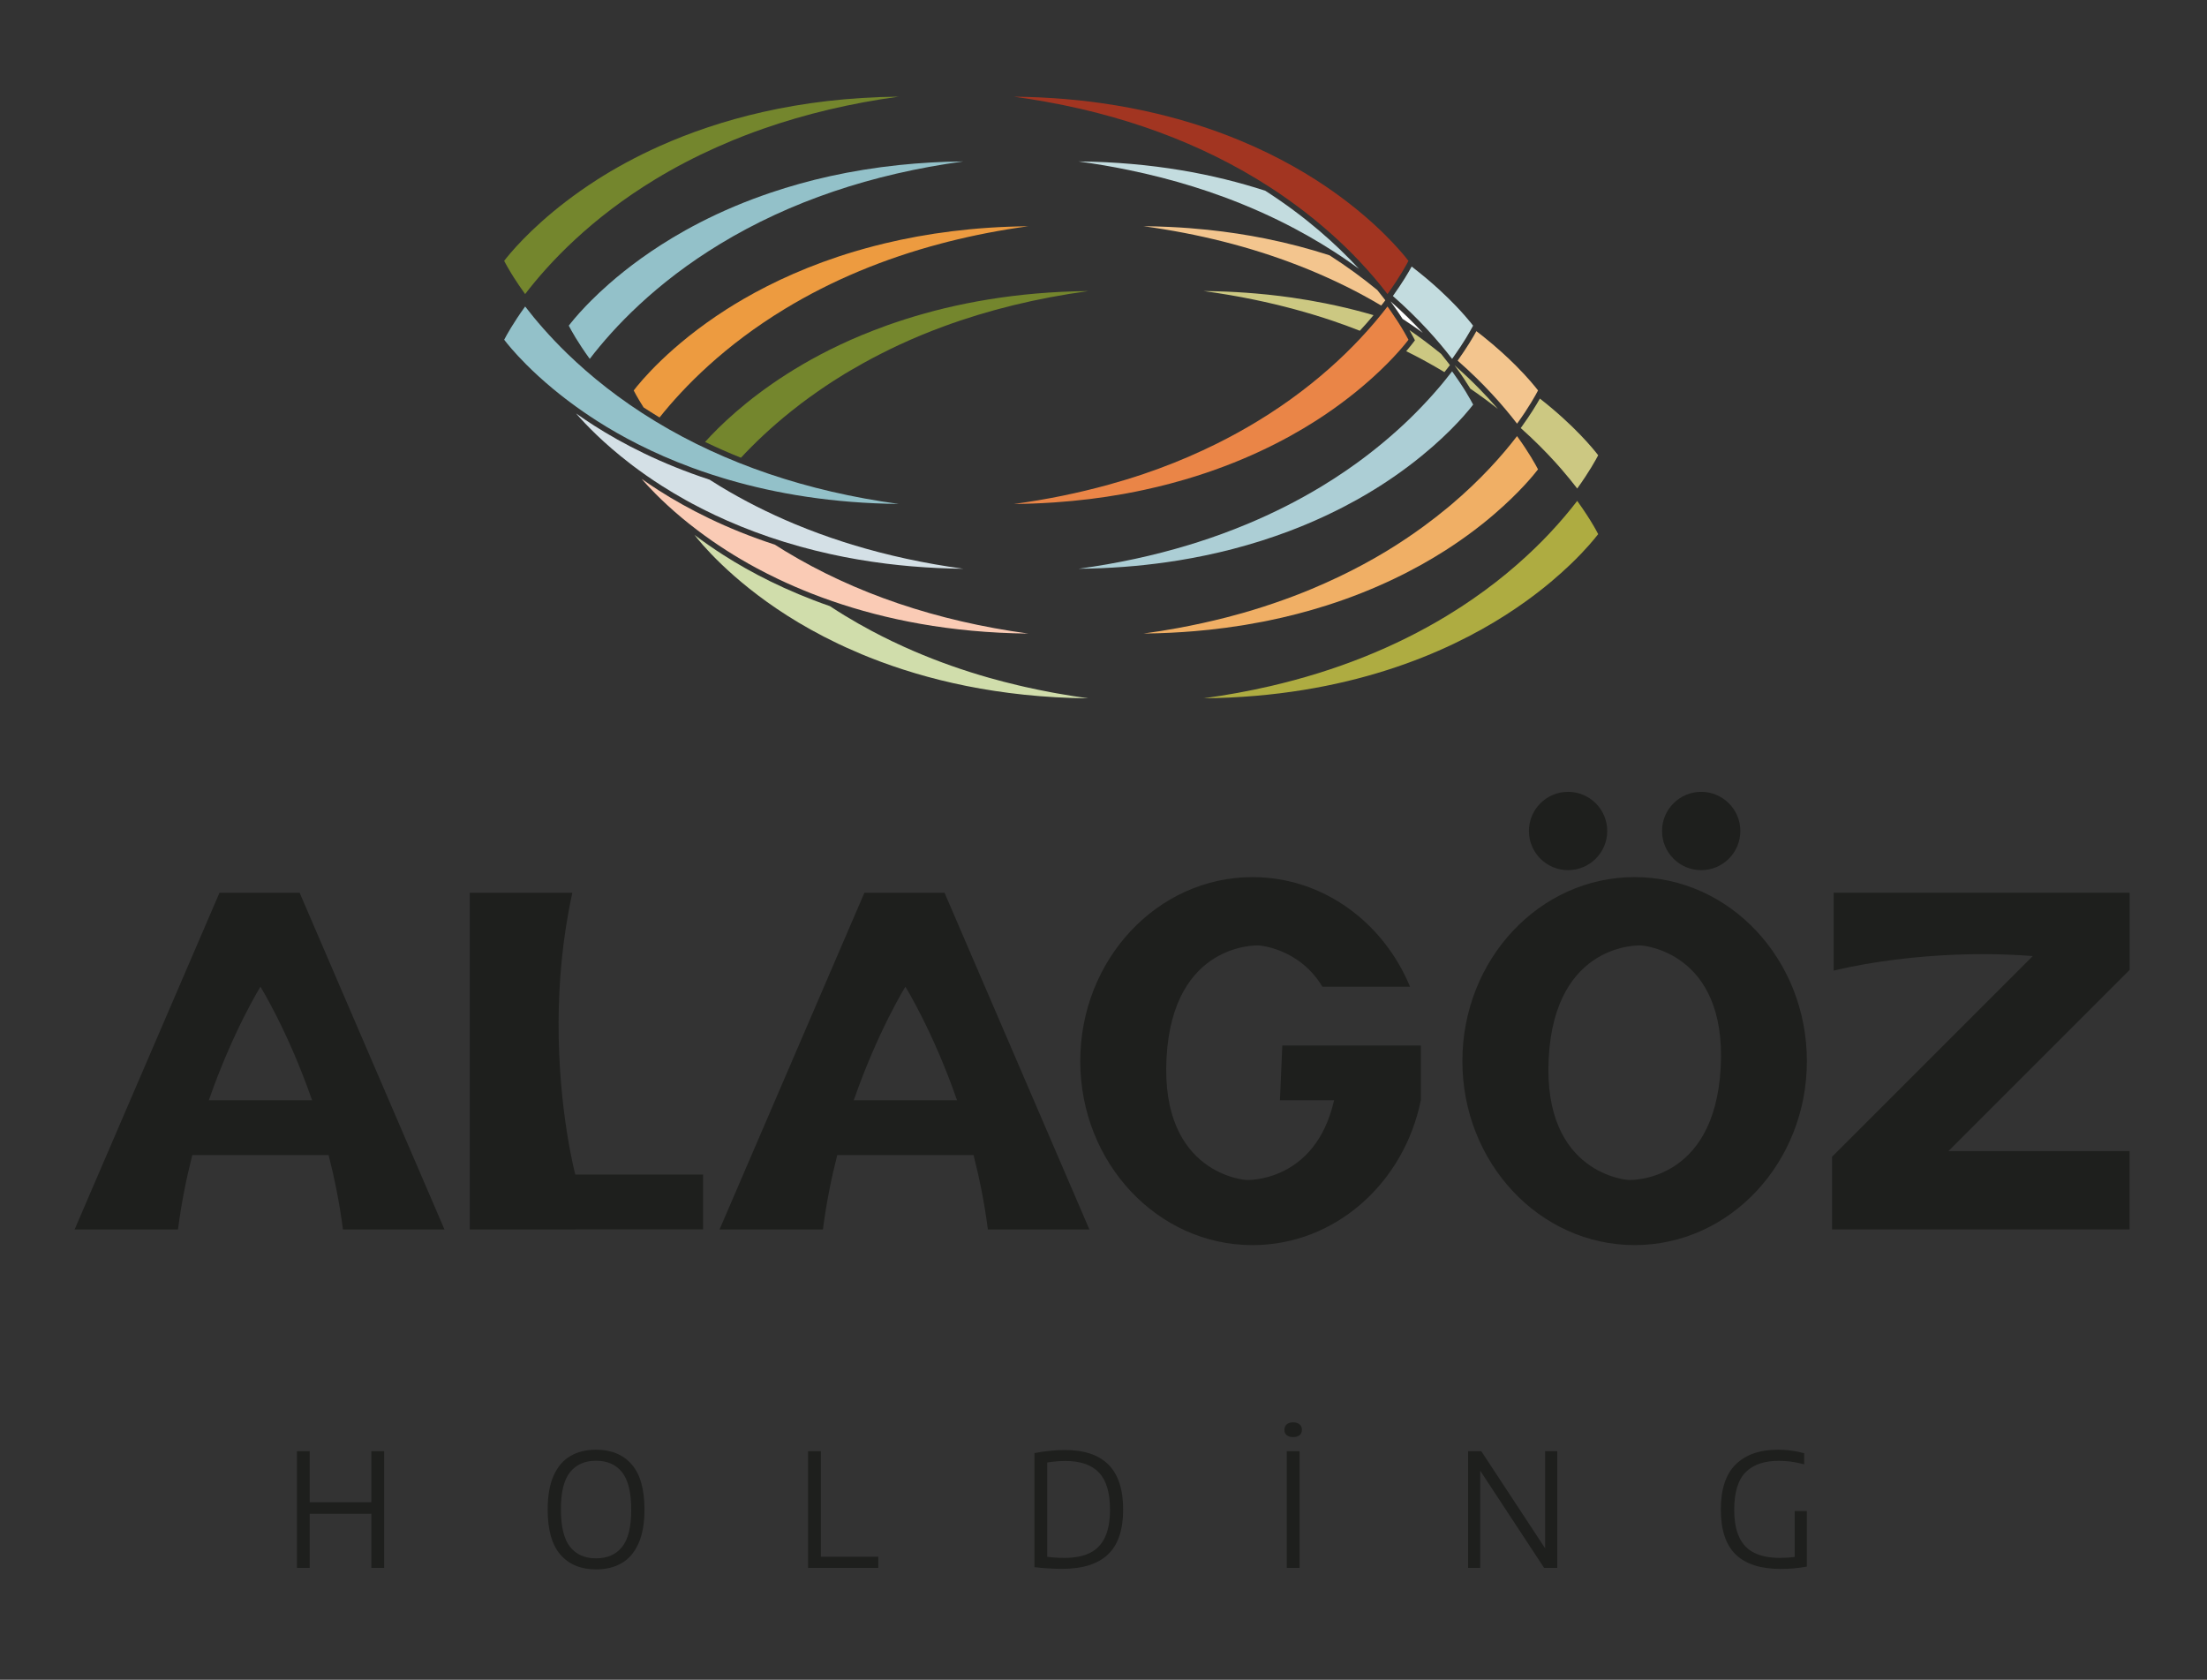 <?xml version="1.0" encoding="utf-8"?>
<!-- Generator: Adobe Illustrator 25.3.1, SVG Export Plug-In . SVG Version: 6.00 Build 0)  -->
<svg version="1.1" id="Layer_1" xmlns="http://www.w3.org/2000/svg" xmlns:xlink="http://www.w3.org/1999/xlink" x="0px" y="0px"
	 viewBox="0 0 854.51 650.37" style="enable-background:new 0 0 854.51 650.37;" xml:space="preserve">
<rect x="0" y="0" width="854.51" height="650.37" fill="#333333" stroke="none"/>
<style type="text/css">
	.st0{opacity:0.8;fill:#A23521;}
	.st1{opacity:0.8;fill:#EA8547;}
	.st2{opacity:0.8;fill:#CCC882;}
	.st3{opacity:0.8;fill:#ED9B40;}
	.st4{opacity:0.8;fill:#AEAC41;}
	.st5{opacity:0.8;fill:#93C1C9;}
	.st6{opacity:0.8;fill:#F3C58E;}
	.st7{opacity:0.8;fill:#F0AF65;}
	.st8{opacity:0.8;fill:#D0DDAB;}
	.st9{opacity:0.8;fill:#D4E0E6;}
	.st10{opacity:0.8;fill:#74862D;}
	.st11{fill:#AEAC41;}
	.st12{fill:#CCC882;}
	.st13{fill:#FFFFFF;}
	.st14{fill:#74862D;}
	.st15{fill:#D0DDAB;}
	.st16{fill:#F0AF65;}
	.st17{fill:#F3C58E;}
	.st18{fill:#ED9B40;}
	.st19{fill:#FACBB5;}
	.st20{fill:#ACCED5;}
	.st21{fill:#C3DCDF;}
	.st22{fill:#93C1C9;}
	.st23{fill:#D4E0E6;}
	.st24{fill:#EA8547;}
	.st25{fill:#A23521;}
	.st26{fill:#1E1F1D;}
</style>
<g>
	<g>
		<g>
			<path class="st11" d="M618.79,206.8c-0.23-0.44-0.56-1.07-1-1.86c-0.22-0.4-0.47-0.83-0.75-1.31c-0.66-1.14-1.51-2.52-2.51-4.06
				c-1.09-1.68-2.36-3.56-3.86-5.64c-2.92,3.81-6.5,8.1-10.8,12.66c-1.72,1.83-3.56,3.69-5.52,5.59
				c-8.81,8.54-20.06,17.7-34.15,26.24c-20.25,12.28-43.1,21.38-68.26,27.21c-4.19,0.97-8.45,1.85-12.77,2.64
				c-4.32,0.79-8.7,1.49-13.15,2.09c55.76-0.54,94.27-17.73,116.88-32.2c2.74-1.75,5.32-3.51,7.74-5.24
				c7.26-5.21,13.07-10.23,17.51-14.5c1.48-1.42,2.81-2.76,3.99-3.99c2.26-2.36,3.96-4.32,5.14-5.75
				C617.94,207.89,618.46,207.24,618.79,206.8z"/>
		</g>
		<g>
			<path class="st12" d="M560.53,142.46l0.85-1.11l-0.85-1.11c-0.78-1.02-1.64-2.1-2.53-3.2c-3.77-3.08-7.85-6.18-12.29-9.24
				c0.7,1.22,1.21,2.17,1.51,2.75l0.62,1.2l-0.82,1.07c-0.56,0.73-1.41,1.8-2.56,3.15c5.08,2.52,10,5.22,14.79,8.1
				C559.7,143.54,560.13,142.99,560.53,142.46z"/>
		</g>
		<g>
			<path class="st12" d="M531.81,122.02c-4.59-1.34-9.39-2.58-14.42-3.68c-1.38-0.3-2.77-0.59-4.18-0.88
				c-4.22-0.85-8.6-1.6-13.12-2.25c-1.51-0.21-3.03-0.42-4.57-0.61c-3.08-0.38-6.23-0.71-9.44-0.98c-4.82-0.41-9.79-0.7-14.91-0.84
				c-1.71-0.05-3.43-0.08-5.17-0.1c6.67,0.91,13.2,2.02,19.58,3.34c10.64,2.2,20.89,4.97,30.72,8.3c3.46,1.17,6.85,2.43,10.2,3.74
				C528.44,125.97,530.22,123.94,531.81,122.02z"/>
		</g>
		<g>
			<path class="st12" d="M618.79,176.26c-1.9-2.48-9.24-11.51-22.57-21.94c-1.44,2.55-3.75,6.33-7.11,10.98l-0.31,0.43
				c5.21,4.65,9.72,9.19,13.57,13.45c0.8,0.89,1.58,1.77,2.32,2.63c2.24,2.59,4.23,5.05,5.98,7.33
				C615.29,182.74,617.87,178.02,618.79,176.26z"/>
		</g>
		<g>
			<path class="st12" d="M563.17,141.43l0.78,1.08c2.24,3.09,4,5.79,5.35,7.99c3.8,2.59,7.34,5.21,10.66,7.83
				C575.5,153.15,569.94,147.38,563.17,141.43z"/>
		</g>
		<g>
			<path class="st13" d="M550.89,128.86c-3.59-3.88-7.73-7.99-12.5-12.2l0.55,0.77c1.62,2.24,2.97,4.25,4.11,6.02
				c2.41,1.58,4.74,3.17,6.97,4.78c0,0,0,0,0,0C550.32,128.43,550.6,128.64,550.89,128.86z"/>
		</g>
		<g>
			<path class="st14" d="M272.99,171.11c4.52,2.17,9.15,4.22,13.89,6.11c5.3-5.69,11.73-11.82,19.45-17.99
				c1.23-0.98,2.49-1.97,3.78-2.95c2.05-1.56,4.22-3.12,6.44-4.67c1.98-1.38,3.99-2.75,6.11-4.11c1.5-0.96,3.03-1.92,4.59-2.87
				c0.7-0.42,1.41-0.82,2.11-1.24c1.6-0.95,3.22-1.88,4.86-2.78c2.27-1.26,4.56-2.48,6.89-3.66c2.39-1.21,4.79-2.4,7.24-3.53
				c5.49-2.54,11.13-4.88,16.93-7.01c17.39-6.41,36.15-10.99,56.15-13.72c-13.94,0.14-26.8,1.31-38.6,3.23
				c-5.9,0.96-11.54,2.1-16.92,3.39c-2.69,0.64-5.31,1.32-7.87,2.04c-5.12,1.43-9.97,2.98-14.57,4.62
				c-1.85,0.66-3.65,1.34-5.43,2.03c-1.52,0.59-3.03,1.19-4.49,1.8c-11.59,4.83-21.24,10.12-29.01,15.1
				C288.83,154.93,278.5,165,272.99,171.11z"/>
		</g>
		<g>
			<path class="st15" d="M321.32,234.68c-17.11-5.93-30.78-13.12-41.1-19.71c-4.14-2.64-7.91-5.29-11.33-7.87
				c0.66,0.85,1.75,2.2,3.33,3.99c0.89,1,1.92,2.13,3.11,3.37c1.18,1.24,2.52,2.58,4.01,4.01c2.97,2.85,6.56,6.05,10.77,9.4
				c2.11,1.68,4.37,3.4,6.8,5.14c2.43,1.74,5.01,3.5,7.76,5.25c5.65,3.61,12.29,7.38,19.95,11.03c0.96,0.46,1.93,0.91,2.92,1.36
				c1.98,0.9,4.02,1.79,6.12,2.67c1.05,0.44,2.12,0.87,3.2,1.3c21.68,8.59,49.77,15.42,84.56,15.76c-4.07-0.55-8.07-1.2-12.03-1.9
				c-0.79-0.14-1.58-0.29-2.37-0.43c-3.42-0.64-6.79-1.34-10.13-2.09c-0.98-0.22-1.95-0.45-2.91-0.68
				c-3.67-0.87-7.29-1.8-10.86-2.81c-10.16-2.88-19.91-6.33-29.23-10.34c-5.59-2.4-11.03-5.01-16.3-7.81
				c-3.52-1.87-6.96-3.83-10.34-5.88C325.2,237.2,323.25,235.94,321.32,234.68z"/>
		</g>
		<g>
			<path class="st16" d="M561.88,195.4c-0.37,0.31-0.74,0.62-1.12,0.93c-3.01,2.51-6.24,5.03-9.67,7.54
				c-4.38,3.2-9.09,6.37-14.19,9.47c-5.94,3.6-12.12,6.92-18.5,9.97c-3.43,1.64-6.93,3.2-10.48,4.69c-2.26,0.94-4.54,1.85-6.85,2.73
				c-1.24,0.47-2.48,0.93-3.73,1.38c-5.32,1.92-10.75,3.68-16.31,5.26c-2.03,0.58-4.08,1.13-6.14,1.66
				c-6.19,1.59-12.53,2.98-19.01,4.17c-4.32,0.79-8.7,1.49-13.15,2.09c3.58-0.03,7.09-0.14,10.54-0.31c3.12-0.15,6.19-0.36,9.2-0.61
				c1.92-0.16,3.81-0.34,5.68-0.54c4.29-0.46,8.46-1.02,12.51-1.66c0.48-0.08,0.96-0.15,1.43-0.23c2.41-0.4,4.77-0.83,7.09-1.28
				c0.52-0.1,1.03-0.2,1.54-0.31c3.97-0.81,7.81-1.7,11.52-2.66c3.93-1.02,7.72-2.12,11.36-3.27c2.43-0.77,4.79-1.57,7.09-2.39
				c2.3-0.82,4.53-1.67,6.7-2.53c8.68-3.45,16.34-7.18,22.99-10.89c3.33-1.86,6.4-3.71,9.23-5.51c4.11-2.63,7.86-5.27,11.25-7.83
				c1.13-0.86,2.22-1.7,3.27-2.54c1.62-1.29,3.11-2.54,4.54-3.77c9.72-8.36,15.22-15.14,16.83-17.24c-0.91-1.76-3.5-6.48-8.12-12.87
				C581.62,176.36,573.28,185.75,561.88,195.4z"/>
		</g>
		<g>
			<path class="st17" d="M564.37,139.63c10.14,8.89,17.67,17.46,23.01,24.41c4.62-6.39,7.21-11.11,8.12-12.87
				c-1.08-1.41-3.9-4.92-8.57-9.6c-3.34-3.34-7.62-7.28-12.89-11.48c-0.77-0.62-1.59-1.24-2.41-1.87
				C570.41,130.45,568.04,134.49,564.37,139.63z"/>
		</g>
		<g>
			<path class="st17" d="M535.52,117.37l0.85-1.11l-0.85-1.1c-0.71-0.92-1.47-1.88-2.26-2.87c-5.46-4.49-11.6-9.03-18.49-13.44
				c-7.63-2.48-15.91-4.69-24.85-6.49c-7.04-1.41-14.49-2.57-22.36-3.39c-4.72-0.49-9.59-0.87-14.61-1.1
				c-3.35-0.16-6.76-0.26-10.24-0.29c21.37,2.92,41.31,7.97,59.69,15.08c1.52,0.59,3.04,1.19,4.54,1.81
				c2.15,0.88,4.27,1.8,6.37,2.74c2.52,1.13,5.02,2.29,7.47,3.5c0.14,0.07,0.29,0.14,0.43,0.21c4.64,2.3,9.16,4.77,13.56,7.38
				C535.03,117.99,535.29,117.67,535.52,117.37z"/>
		</g>
		<g>
			<path class="st18" d="M254.9,161.35c0.16,0.09,0.32,0.18,0.47,0.28c9.56-11.98,25.15-27.87,48.58-42.08
				c18.1-10.98,38.3-19.41,60.35-25.24c0.96-0.25,1.92-0.51,2.89-0.75c9.95-2.51,20.26-4.51,30.94-5.96
				c-20.91,0.2-39.39,2.75-55.52,6.62c-2.69,0.64-5.31,1.33-7.87,2.04c-1.28,0.36-2.54,0.72-3.79,1.09
				c-8.73,2.6-16.66,5.57-23.81,8.69c-7.15,3.12-13.52,6.41-19.12,9.64c-2.4,1.39-4.66,2.77-6.78,4.12
				c-21.94,14.03-33.43,28.16-35.88,31.38c0.23,0.44,0.56,1.07,1,1.86c0.66,1.19,1.58,2.74,2.76,4.6c0.02,0.03,0.05,0.07,0.07,0.11
				C251.04,158.95,252.93,160.15,254.9,161.35z"/>
		</g>
		<g>
			<path class="st19" d="M270.1,205.34c3.4,2.57,7.15,5.21,11.28,7.84c3.53,2.25,7.45,4.58,11.76,6.89
				c2.59,1.39,5.32,2.77,8.19,4.14c3.99,1.9,8.26,3.76,12.8,5.55c0,0,0,0,0,0c2.63,1.03,5.35,2.04,8.17,3.01
				c20.33,7.02,45.53,12.24,75.84,12.53c-35.56-4.85-67.18-15.57-94.18-31.95c-1.35-0.82-2.65-1.64-3.95-2.47
				c-18.91-6.16-33.84-13.92-44.92-20.99c-2.36-1.51-4.57-3.01-6.7-4.51c1.42,1.63,3.24,3.63,5.55,5.94
				c1.33,1.34,2.82,2.77,4.46,4.28c1.64,1.51,3.43,3.09,5.38,4.72C265.72,201.94,267.83,203.63,270.1,205.34z"/>
		</g>
		<g>
			<path class="st20" d="M567.73,152.01c-0.02-0.03-0.03-0.06-0.05-0.09c-0.33-0.55-0.7-1.14-1.09-1.75
				c-0.51-0.81-1.1-1.7-1.72-2.61c0,0,0,0,0,0c0,0,0,0,0,0c-0.8-1.19-1.67-2.44-2.64-3.79c-2.04,2.67-4.43,5.58-7.14,8.64
				c-2.71,3.06-5.74,6.27-9.15,9.59c-3.12,3.03-6.56,6.13-10.31,9.26c-3.32,2.76-6.87,5.55-10.71,8.31
				c-2.72,1.96-5.57,3.91-8.56,5.83c-1.5,0.96-3.03,1.92-4.59,2.87c-9.13,5.54-18.81,10.42-28.98,14.66
				c-6.12,2.55-12.43,4.87-18.91,6.94c-1.24,0.4-2.48,0.78-3.73,1.16c-13.46,4.08-27.66,7.15-42.55,9.18
				c12.2-0.12,23.57-1.03,34.13-2.54c1.51-0.22,3-0.44,4.48-0.68c7.38-1.2,14.34-2.68,20.9-4.38c7.87-2.04,15.15-4.39,21.85-6.91
				c2.23-0.84,4.4-1.71,6.51-2.58c5.27-2.2,10.13-4.49,14.61-6.8c1.79-0.93,3.51-1.85,5.18-2.78c2.49-1.39,4.85-2.78,7.06-4.15
				c0.74-0.46,1.46-0.91,2.17-1.36c16.32-10.44,26.85-20.92,32.19-26.94c1.84-2.07,3.07-3.62,3.7-4.44
				C569.9,155.75,569.04,154.16,567.73,152.01z"/>
		</g>
		<g>
			<path class="st21" d="M539.3,114.61c10.1,8.87,17.61,17.4,22.93,24.34c0.18-0.25,0.34-0.48,0.51-0.72l0,0
				c4.03-5.64,6.41-9.87,7.41-11.77c0.07-0.12,0.14-0.27,0.2-0.38c-0.55-0.72-1.57-2-3.04-3.68c-1-1.15-2.2-2.48-3.65-3.99
				c-1.78-1.85-3.89-3.95-6.35-6.21c-3.04-2.79-6.63-5.84-10.74-9C545.35,105.44,543,109.46,539.3,114.61z"/>
		</g>
		<g>
			<path class="st21" d="M522.69,101.6L522.69,101.6C522.69,101.6,522.69,101.6,522.69,101.6c1.18,0.82,2.34,1.65,3.47,2.48
				c-8.61-9.33-20.49-20.1-36.26-30.22c-19.7-6.42-43.74-11.08-72.32-11.35c6.67,0.91,13.2,2.02,19.58,3.35
				c4.26,0.88,8.45,1.85,12.58,2.91c4.13,1.06,8.19,2.22,12.19,3.46c4,1.24,7.93,2.58,11.79,4c9.66,3.56,18.9,7.68,27.69,12.35
				c3.52,1.87,6.97,3.83,10.34,5.88c1.57,0.95,3.09,1.91,4.59,2.87C518.54,98.73,520.64,100.16,522.69,101.6z"/>
		</g>
		<g>
			<path class="st22" d="M228.34,138.95c9.34-12.19,25.43-29.31,50.47-44.5c26.99-16.38,58.62-27.1,94.18-31.95
				c-8.71,0.08-17,0.58-24.88,1.4c-9.45,0.99-18.3,2.46-26.56,4.27c-4.13,0.91-8.11,1.91-11.95,2.98
				c-3.84,1.07-7.53,2.21-11.07,3.41c-2.36,0.8-4.66,1.62-6.9,2.46c-10.06,3.79-18.81,7.99-26.29,12.17
				c-3.33,1.86-6.4,3.71-9.23,5.52c-2.74,1.75-5.32,3.51-7.74,5.24c-4.84,3.47-9.03,6.86-12.61,10c-2.68,2.35-5.01,4.57-7.01,6.57
				c-0.66,0.67-1.29,1.31-1.88,1.92c-3.54,3.7-5.73,6.44-6.65,7.64C221.12,127.85,223.71,132.57,228.34,138.95z"/>
		</g>
		<g>
			<path class="st23" d="M244.08,179.58c0.29,0.23,0.57,0.45,0.87,0.67c3.4,2.57,7.15,5.21,11.28,7.84c2.82,1.8,5.9,3.65,9.22,5.5
				c0.83,0.46,1.68,0.93,2.54,1.39c11.21,6.01,25.07,11.98,41.68,16.6c3.83,1.07,7.81,2.06,11.94,2.97
				c6.71,1.48,13.82,2.72,21.32,3.66c0.36,0.04,0.71,0.09,1.07,0.13c2.76,0.34,5.58,0.63,8.45,0.88c0.27,0.02,0.55,0.05,0.82,0.07
				c6.31,0.53,12.88,0.85,19.71,0.92c-15.05-2.05-29.38-5.17-42.97-9.31c-1.11-0.34-2.22-0.69-3.32-1.04
				c-6.48-2.08-12.79-4.39-18.91-6.94c-10.17-4.24-19.85-9.12-28.98-14.66c-1.39-0.84-2.74-1.69-4.08-2.55
				c-18.79-6.15-33.63-13.87-44.66-20.91c-2.48-1.58-4.8-3.16-7.02-4.73C226.78,164.39,233.7,171.61,244.08,179.58z"/>
		</g>
		<g>
			<path class="st24" d="M542.99,134.43c1.11-1.3,1.88-2.28,2.34-2.89c-0.61-1.18-1.99-3.71-4.21-7.14
				c-0.76-1.17-1.6-2.44-2.56-3.82v0c0,0,0,0,0,0c-0.43-0.62-0.88-1.25-1.35-1.91c-2.92,3.81-6.5,8.1-10.8,12.66
				c-3.44,3.65-7.35,7.48-11.76,11.37c-4.41,3.89-9.31,7.85-14.75,11.77c-2.72,1.96-5.57,3.91-8.56,5.83
				c-1.5,0.96-3.03,1.92-4.59,2.87c-5.06,3.07-10.29,5.94-15.67,8.62c-3.59,1.78-7.25,3.47-10.97,5.08
				c-1.86,0.8-3.74,1.58-5.64,2.34c-3.8,1.51-7.66,2.94-11.59,4.27c-4.46,1.51-9.02,2.9-13.66,4.18
				c-11.69,3.23-23.91,5.74-36.65,7.47c5.13-0.05,10.11-0.24,14.94-0.56c0.21-0.01,0.42-0.03,0.63-0.04
				c9.44-0.64,18.32-1.76,26.66-3.25c0.53-0.09,1.05-0.19,1.57-0.29c2.3-0.42,4.55-0.88,6.76-1.36c3.35-0.72,6.61-1.51,9.77-2.34
				c2.04-0.54,4.04-1.09,6-1.67c21.6-6.35,38.38-14.92,50.55-22.7c9.46-6.05,16.96-12.12,22.65-17.32c0.92-0.85,1.81-1.67,2.63-2.47
				C538.42,139.6,541.15,136.58,542.99,134.43z"/>
		</g>
		<g>
			<path class="st25" d="M497.81,76.61C497.81,76.61,497.81,76.61,497.81,76.61c10.45,7.32,19.03,14.83,25.93,21.82
				c0.92,0.93,1.81,1.86,2.67,2.77c4.3,4.56,7.88,8.85,10.8,12.66c0.16-0.23,0.3-0.43,0.46-0.65c0,0,0,0,0,0
				c4.32-6.04,6.78-10.51,7.65-12.21c-0.31-0.4-0.76-0.98-1.35-1.7c-4.17-5.07-15.42-17.48-34.66-29.76
				c-10.59-6.76-24.68-14.13-42.38-20.09c-1.18-0.4-2.38-0.79-3.59-1.17c-4.85-1.54-9.96-2.97-15.33-4.26
				c-6.71-1.61-13.83-2.98-21.37-4.06c-2.86-0.41-5.78-0.77-8.76-1.09c-0.3-0.03-0.59-0.06-0.89-0.09
				c-3.02-0.31-6.09-0.57-9.22-0.78c-1.64-0.11-3.3-0.2-4.97-0.28c-3.35-0.16-6.76-0.26-10.24-0.29c4.07,0.55,8.07,1.2,12.03,1.9
				c4.7,0.84,9.34,1.78,13.89,2.83c4.19,0.97,8.32,2.03,12.39,3.19c8.13,2.31,15.99,4.97,23.59,8c3.8,1.51,7.52,3.12,11.18,4.81
				c7.32,3.38,14.36,7.13,21.1,11.22c1.57,0.95,3.09,1.91,4.59,2.87C493.58,73.68,495.72,75.14,497.81,76.61z"/>
		</g>
		<g>
			<path class="st14" d="M253.79,69.37c7.5-4.55,15.37-8.65,23.58-12.32c2.1-0.94,4.23-1.85,6.37-2.74c1.5-0.62,3.02-1.22,4.54-1.81
				c2.41-0.93,4.85-1.83,7.32-2.69c16.32-5.7,33.8-9.85,52.37-12.39c-39.11,0.38-69.72,8.96-92.33,19.04
				c-9.62,4.29-17.8,8.85-24.55,13.17c-4.42,2.83-8.39,5.65-11.98,8.4C204.91,88.9,197.16,98.43,195.2,101
				c0.19,0.36,0.46,0.88,0.8,1.48c0.15,0.26,0.31,0.55,0.48,0.85c0.4,0.69,0.85,1.47,1.39,2.37c0.33,0.55,0.7,1.14,1.09,1.75
				c1.18,1.86,2.63,4.02,4.36,6.41C212.66,101.67,228.75,84.55,253.79,69.37z"/>
		</g>
		<g>
			<path class="st22" d="M203.77,141.14c2.79,2.8,6.26,6.02,10.4,9.45c1.51,1.25,3.11,2.53,4.8,3.82c0.56,0.43,1.13,0.87,1.72,1.3
				c0,0,0,0,0,0v0c3.2,2.4,6.7,4.84,10.53,7.29c9.39,6,21.54,12.46,36.52,18.01c0,0,0,0,0,0c2.56,0.95,5.2,1.87,7.92,2.75
				c0,0,0,0,0,0c1.41,0.46,2.85,0.91,4.31,1.35l0,0c0,0,0,0,0,0c0.73,0.22,1.47,0.44,2.22,0.66c18.41,5.36,40.29,9.09,65.79,9.34
				c-35.56-4.85-67.19-15.57-94.18-31.95c-14-8.49-25.2-17.59-33.99-26.09c-0.06-0.06-0.12-0.12-0.18-0.17
				c-6.84-6.64-12.21-12.91-16.3-18.23c-4.62,6.38-7.21,11.11-8.12,12.87C196.28,132.95,199.1,136.46,203.77,141.14z"/>
		</g>
	</g>
	<path class="st26" d="M114.97,607.05v-45.18h4.94v19.75h23.87v-19.75h4.95v45.18h-4.95V586.1h-23.87v20.94H114.97z"/>
	<path class="st26" d="M217.01,601.95c-3.31-3.79-4.96-9.62-4.96-17.49c0-5.31,0.77-9.69,2.3-13.13c1.54-3.44,3.7-5.97,6.5-7.6
		c2.8-1.63,6.11-2.44,9.94-2.44c5.88,0,10.48,1.89,13.78,5.68c3.31,3.79,4.96,9.62,4.96,17.49c0,5.29-0.77,9.66-2.31,13.11
		c-1.54,3.45-3.7,5.99-6.49,7.62s-6.11,2.44-9.95,2.44C224.91,607.63,220.31,605.73,217.01,601.95z M240.86,598.94
		c2.36-2.94,3.54-7.72,3.54-14.33c0-6.76-1.18-11.62-3.54-14.59c-2.36-2.97-5.72-4.46-10.07-4.46c-4.33,0-7.69,1.47-10.06,4.41
		c-2.37,2.94-3.56,7.72-3.56,14.33c0,6.76,1.18,11.62,3.54,14.59c2.36,2.97,5.72,4.46,10.07,4.46
		C235.14,603.35,238.5,601.88,240.86,598.94z"/>
	<path class="st26" d="M312.88,607.05v-45.18h4.94v40.85h22.22v4.33H312.88z"/>
	<path class="st26" d="M400.52,606.77V562.6c1.87-0.37,3.84-0.66,5.89-0.87c2.06-0.21,4.03-0.32,5.92-0.32
		c7.49,0,13.12,1.9,16.88,5.69c3.76,3.8,5.65,9.58,5.65,17.36c0,7.88-1.96,13.67-5.88,17.39c-3.92,3.71-9.84,5.57-17.75,5.57
		C407.86,607.41,404.29,607.2,400.52,606.77z M422.01,601.25c2.58-1.28,4.52-3.3,5.82-6.06c1.29-2.76,1.94-6.33,1.94-10.73
		c0-6.51-1.41-11.28-4.24-14.29c-2.83-3.01-7.17-4.52-13.04-4.52c-2.14,0-4.48,0.19-7.02,0.58v36.54c2.03,0.26,4.28,0.4,6.75,0.4
		C416.16,603.17,419.43,602.53,422.01,601.25z"/>
	<path class="st26" d="M498.2,555.67c-0.6-0.49-0.9-1.18-0.9-2.08c0-0.9,0.3-1.6,0.9-2.12c0.6-0.52,1.43-0.78,2.49-0.78
		c1.06,0,1.89,0.26,2.49,0.78c0.6,0.52,0.9,1.23,0.9,2.12c0,0.9-0.3,1.59-0.9,2.08c-0.6,0.49-1.43,0.73-2.49,0.73
		C499.63,556.4,498.8,556.16,498.2,555.67z M498.21,607.05v-45.18h4.95v45.18H498.21z"/>
	<path class="st26" d="M598.25,561.86h4.7v45.18h-5.1l-24.73-37.61v37.61h-4.7v-45.18h5.1l24.73,37.61V561.86z"/>
	<path class="st26" d="M699.57,585.07v21.49c-1.89,0.33-3.63,0.55-5.22,0.69c-1.59,0.13-3.23,0.2-4.91,0.2
		c-7.73,0-13.52-1.85-17.37-5.56c-3.85-3.7-5.78-9.49-5.8-17.37c0-7.94,1.93-13.79,5.8-17.57c3.87-3.77,9.31-5.66,16.33-5.66
		c3.36,0,6.74,0.45,10.14,1.34v4.33c-1.75-0.49-3.42-0.84-5.01-1.05c-1.59-0.21-3.19-0.32-4.82-0.32c-5.64,0-9.92,1.48-12.85,4.43
		c-2.93,2.95-4.4,7.79-4.4,14.53c0,4.38,0.66,7.94,1.97,10.68c1.31,2.75,3.27,4.76,5.88,6.03c2.6,1.27,5.89,1.91,9.86,1.91
		c2.06,0,3.96-0.12,5.71-0.37v-17.74H699.57z"/>
	<path class="st26" d="M496.49,404.77l-0.92,21.22h20.97c-7.32,32.12-33.97,30.87-33.97,30.87s-33.29-1.92-30.92-47.15
		c2.37-45.23,35.68-43.66,35.68-43.66s15.61,0.9,24.69,15.99h33.93c-10.36-24.99-33.76-42.44-61-42.44
		c-36.83,0-66.69,31.9-66.69,71.24c0,39.34,29.86,71.24,66.69,71.24c31.96,0,58.66-24.02,65.16-56.08h0.03v-21.22H496.49z"/>
	<g>
		<g>
			<path class="st26" d="M622.29,321.74c0,8.37-6.79,15.16-15.16,15.16s-15.16-6.78-15.16-15.16c0-8.37,6.79-15.16,15.16-15.16
				S622.29,313.37,622.29,321.74z"/>
			<path class="st26" d="M673.83,321.74c0,8.37-6.79,15.16-15.16,15.16c-8.37,0-15.16-6.78-15.16-15.16
				c0-8.37,6.79-15.16,15.16-15.16C667.04,306.59,673.83,313.37,673.83,321.74z"/>
		</g>
		<path class="st26" d="M699.59,410.83c0,39.34-29.86,71.24-66.69,71.24c-36.83,0-66.69-31.89-66.69-71.24
			c0-39.35,29.86-71.24,66.69-71.24C669.74,339.6,699.59,371.49,699.59,410.83z M630.55,456.86c0,0,33.31,1.57,35.68-43.66
			c2.37-45.23-30.92-47.15-30.92-47.15s-33.31-1.57-35.68,43.66C597.26,454.94,630.55,456.86,630.55,456.86z"/>
	</g>
	<path class="st26" d="M222.81,454.75v-0.06c-0.04,0.04-0.07,0.06-0.07,0.06s-6.6-24.72-6.47-59.04
		c0.07-15.24,1.46-32.36,5.33-50.05h-39.72v130.35h40.92v-0.03h49.41v-21.22H222.81z"/>
	<path class="st26" d="M132.78,476.01h39.31l-56.08-130.35H84.98L28.89,476.01h40.02c1.3-10.14,3.25-19.79,5.55-28.79h52.77
		C129.53,456.22,131.48,465.87,132.78,476.01z M100.84,382.04c0,0,10.67,17.12,20,43.96H80.85
		C90.18,399.16,100.84,382.04,100.84,382.04z"/>
	<path class="st26" d="M382.49,476.01h39.3l-56.08-130.35h-31.03L278.6,476.01h40.02c1.3-10.14,3.25-19.79,5.55-28.79h52.77
		C379.24,456.22,381.19,465.87,382.49,476.01z M350.55,382.04c0,0,10.67,17.12,20,43.96h-39.99
		C339.89,399.16,350.55,382.04,350.55,382.04z"/>
	<path class="st26" d="M709.97,345.66v30.15c3.02-0.77,26.67-6.5,58.71-6.39c5.86,0.03,12.02,0.25,18.37,0.74l-75.54,75.53
		l-2.17,2.17v20.21v7.93h7.94h6.8h100.46v-30.32h-70.14l69.73-69.73l0.42-0.42v-2.4v-27.49H709.97z"/>
</g>
</svg>
